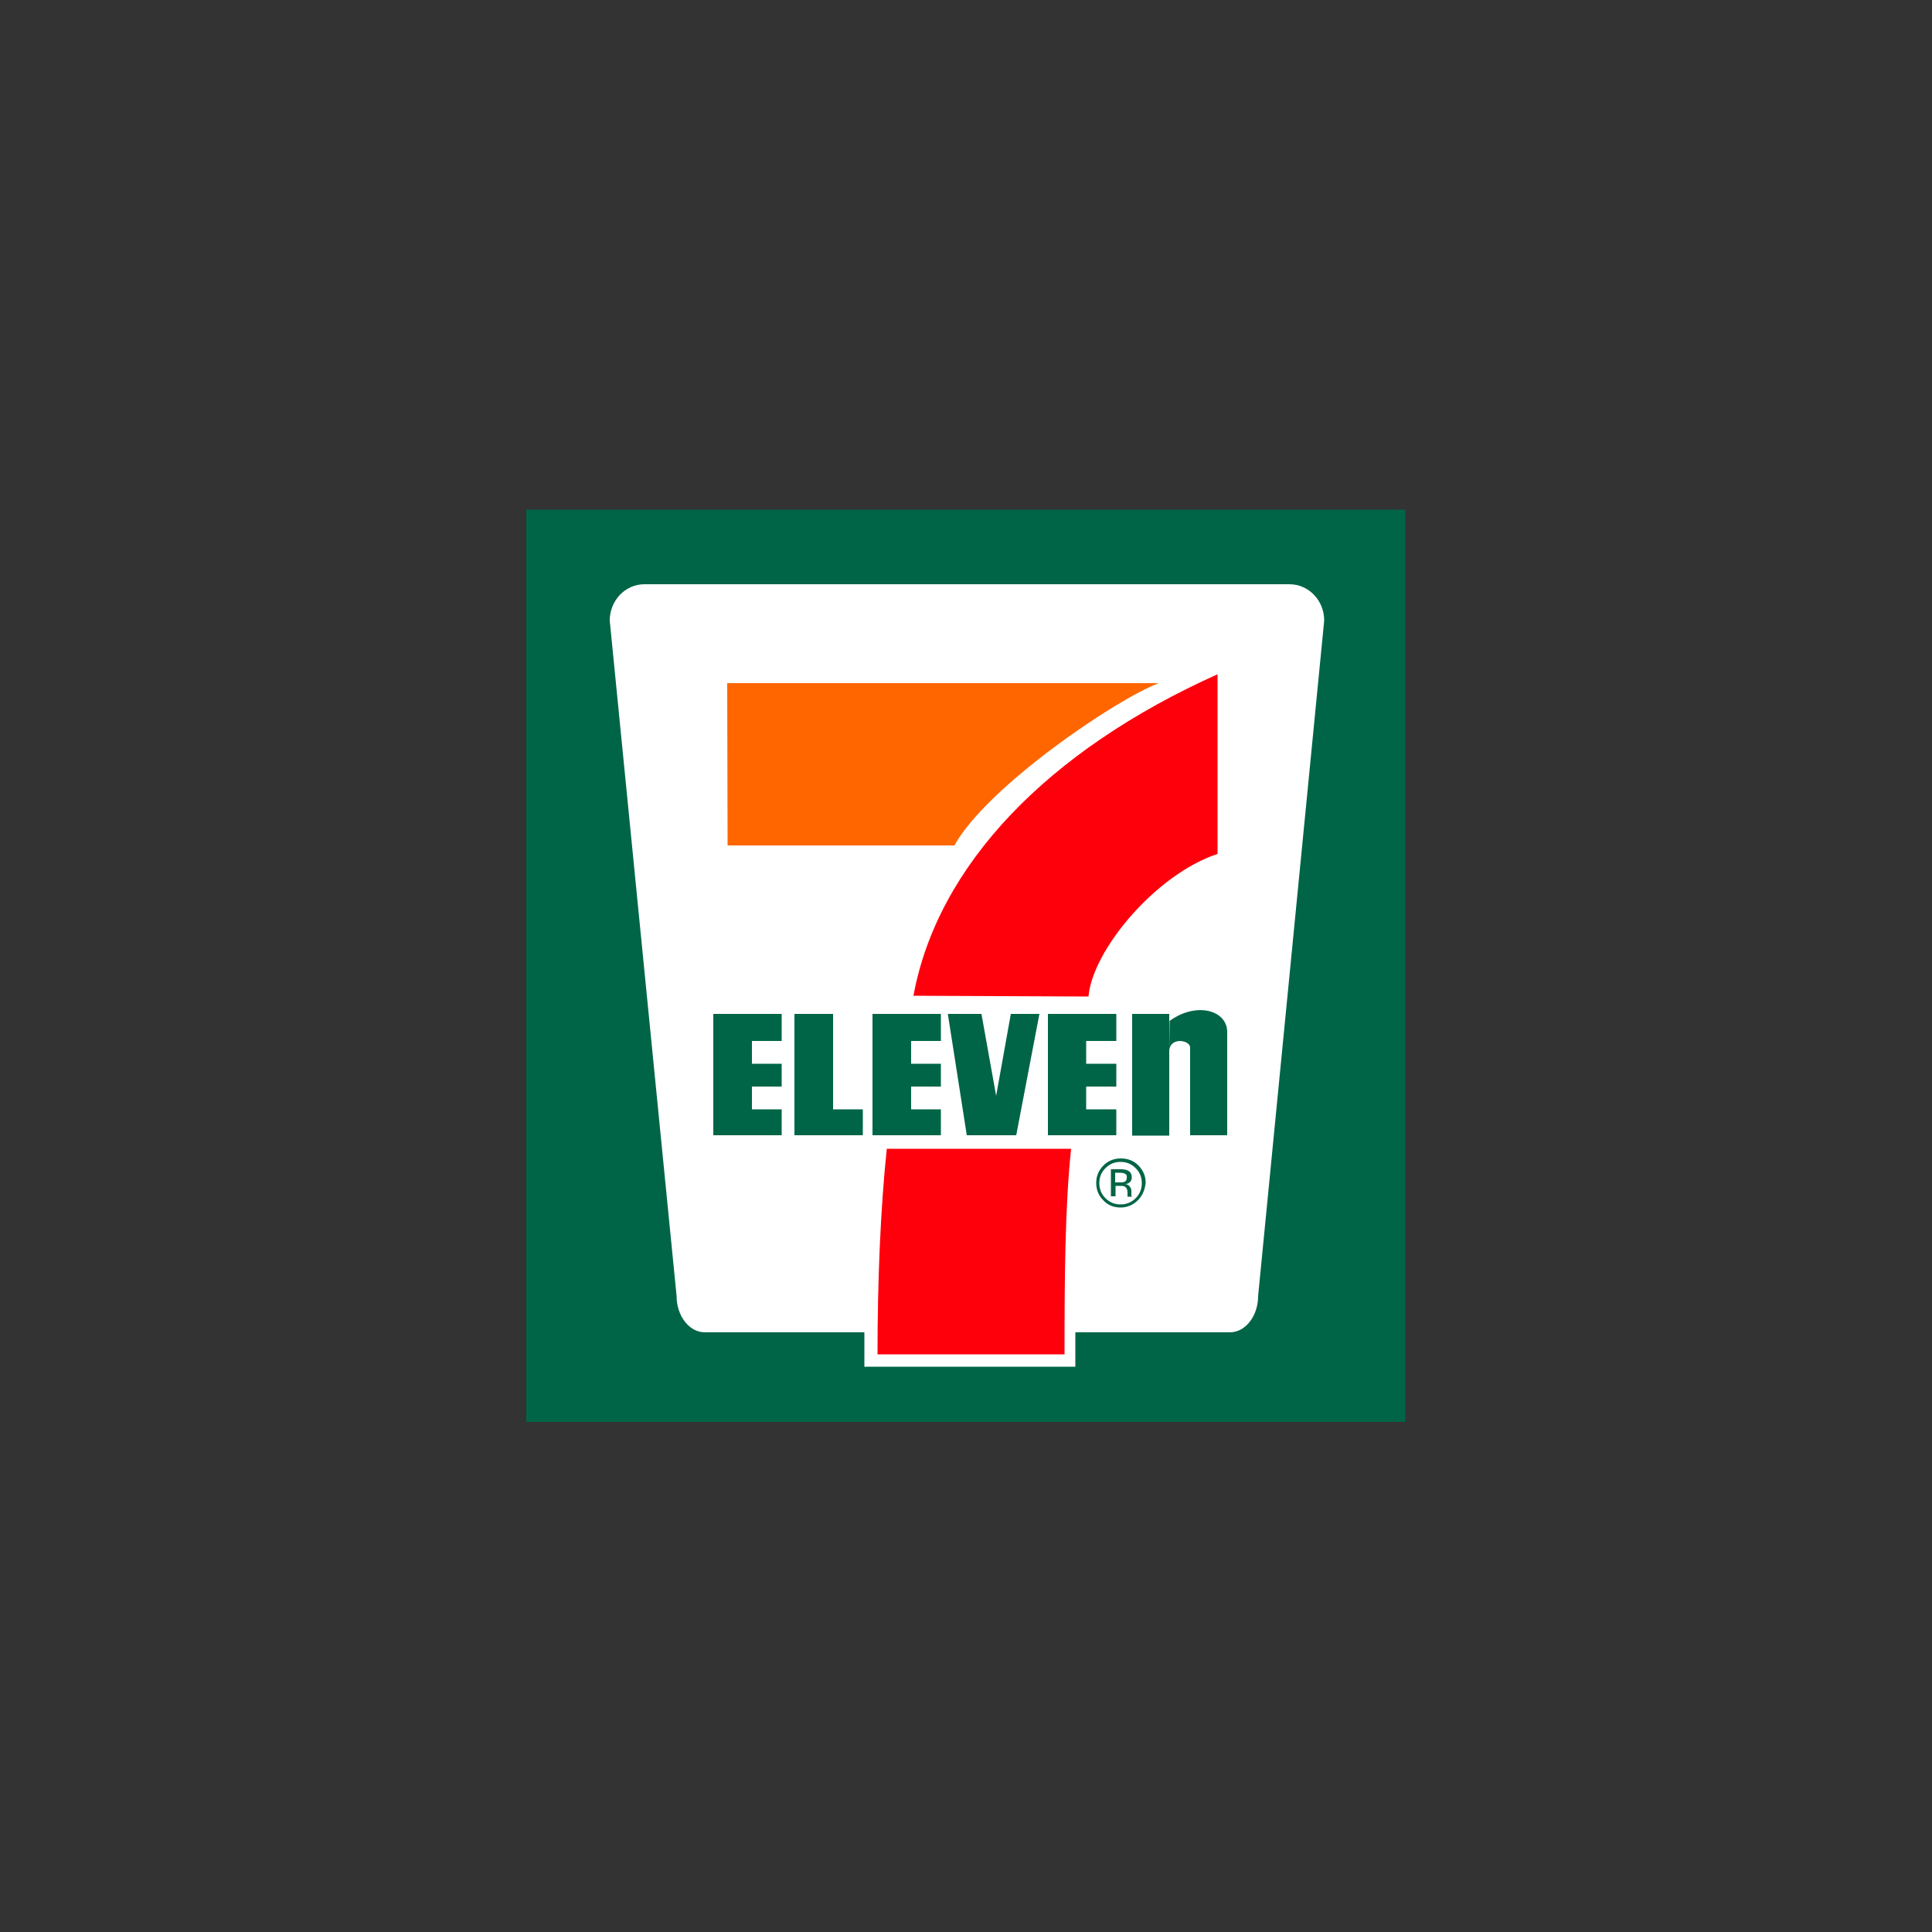 <?xml version="1.0" encoding="utf-8"?>
<!-- Generator: Adobe Illustrator 24.3.0, SVG Export Plug-In . SVG Version: 6.00 Build 0)  -->
<svg version="1.1" id="Capa_1" xmlns="http://www.w3.org/2000/svg" xmlns:xlink="http://www.w3.org/1999/xlink" x="0px" y="0px"
	 viewBox="0 0 500 500" style="enable-background:new 0 0 500 500;" xml:space="preserve">
<rect x="0" y="0" width="500" height="500" fill="#333333" stroke="none"/>
<style type="text/css">
	.st0{fill:none;}
	.st1{fill:#0050A2;}
	.st2{fill-rule:evenodd;clip-rule:evenodd;fill:#2F8B04;}
	.st3{fill-rule:evenodd;clip-rule:evenodd;fill:#0050A2;}
	.st4{fill:#231F20;}
	.st5{fill-rule:evenodd;clip-rule:evenodd;fill:#00A551;}
	.st6{fill-rule:evenodd;clip-rule:evenodd;fill:#FFFFFF;}
	.st7{fill-rule:evenodd;clip-rule:evenodd;fill:url(#SVGID_1_);}
	.st8{fill-rule:evenodd;clip-rule:evenodd;fill:#FFF100;}
	.st9{fill-rule:evenodd;clip-rule:evenodd;fill:#00A551;stroke:#00A551;stroke-width:8.47;stroke-miterlimit:2.613;}
	.st10{fill-rule:evenodd;clip-rule:evenodd;fill:#FFFFFF;stroke:#FFFFFF;stroke-width:0.265;stroke-miterlimit:2.613;}
	.st11{fill-rule:evenodd;clip-rule:evenodd;fill:url(#SVGID_2_);}
	.st12{fill:#004280;}
	.st13{fill:#008CD2;}
	.st14{fill:#519136;}
	.st15{fill:#FFFFFF;}
	.st16{fill:#006546;}
	.st17{fill:#FF6600;}
	.st18{fill:#FE000C;}
	.st19{fill:#03517F;}
	.st20{fill:none;stroke:#03517F;stroke-width:0.41;stroke-miterlimit:10;}
	.st21{fill:#275080;}
	.st22{fill-rule:evenodd;clip-rule:evenodd;fill:#EFA616;}
	.st23{fill-rule:evenodd;clip-rule:evenodd;fill:#E20613;}
	.st24{fill:#3E8D45;}
	.st25{fill:#F8B133;}
	.st26{fill:#E20613;}
	.st27{fill-rule:evenodd;clip-rule:evenodd;fill:#0078BE;}
	.st28{fill-rule:evenodd;clip-rule:evenodd;fill:#FBBC1C;}
	.st29{fill:#0078BE;}
	.st30{fill:#184A98;}
	.st31{fill:#E1251B;}
</style>
<g>
	<g>
		<g>
			<g>
				<g>
					<g>
						<rect x="136.2" y="131.9" class="st16" width="227.5" height="236.1"/>
						<path class="st15" d="M278.3,344.8v8.9h-54.6v-8.9h-41.3c-4,0-7.3-4.2-7.3-9.4l-17.3-174.8c0-5.2,4-9.4,9-9.4h166.9
							c5,0,9,4.2,9,9.4l-17.1,174.8c0,5.2-3.3,9.4-7.3,9.4L278.3,344.8z"/>
						<path class="st17" d="M188.2,176.8h111.7c-11,4.1-44.5,26.8-52.9,42h-58.7L188.2,176.8z"/>
						<path class="st18" d="M277.2,297.3c-1.6,15.2-1.7,33.8-1.7,53.2h-48.4c0-19.5,0.8-38,2.4-53.2H277.2z"/>
						<polygon class="st16" points="184.6,262.4 202.3,262.4 202.3,269.4 194.6,269.4 194.6,275.3 202.3,275.3 202.3,281.2 
							194.6,281.2 194.6,287.1 202.3,287.1 202.3,293.8 184.6,293.8 						"/>
						<polygon class="st16" points="225.8,262.4 243.5,262.4 243.5,269.4 235.8,269.4 235.8,275.3 243.5,275.3 243.5,281.2 
							235.8,281.2 235.8,287.1 243.5,287.1 243.5,293.8 225.8,293.8 						"/>
						<polygon class="st16" points="271.2,262.4 288.9,262.4 288.9,269.4 281.1,269.4 281.1,275.3 288.9,275.3 288.9,281.2 
							281.1,281.2 281.1,287.1 288.9,287.1 288.9,293.8 271.2,293.8 						"/>
						<polygon class="st16" points="215.6,287.1 223.3,287.1 223.3,293.8 205.6,293.8 205.6,262.4 215.6,262.4 						"/>
						<polygon class="st16" points="245.3,262.4 250.2,293.8 263,293.8 269,262.4 261.6,262.4 257.8,283.6 254,262.4 						"/>
						<rect x="293" y="262.4" class="st16" width="9.6" height="31.5"/>
						<path class="st16" d="M302.6,271.7c0.5-3.4,5.4-2.5,5.4-0.6v22.7h9.6v-26.7c0-5.7-8-7.9-14.9-2.9"/>
						<path class="st18" d="M281.7,257.9c1-12,17.5-31.7,33.4-36.9v-46.5c-43.9,19.7-72.5,49.4-78.7,83.2L281.7,257.9z"/>
						<path class="st16" d="M294.5,310.6c-1.2,1.2-2.7,1.9-4.5,1.9c-1.8,0-3.3-0.6-4.5-1.9c-1.2-1.2-1.8-2.7-1.8-4.5
							c0-1.7,0.6-3.2,1.9-4.5c1.2-1.2,2.7-1.8,4.5-1.8c1.8,0,3.3,0.6,4.5,1.8c1.2,1.2,1.9,2.7,1.9,4.5
							C296.3,307.9,295.7,309.4,294.5,310.6 M286.1,302.3c-1.1,1.1-1.6,2.4-1.6,3.9c0,1.5,0.5,2.8,1.6,3.9c1.1,1.1,2.4,1.6,3.9,1.6
							c1.5,0,2.8-0.5,3.9-1.6c1.1-1.1,1.6-2.4,1.6-3.9c0-1.5-0.5-2.8-1.6-3.9c-1.1-1.1-2.4-1.6-3.9-1.6
							C288.5,300.7,287.2,301.2,286.1,302.3 M289.9,302.6c0.9,0,1.5,0.1,1.9,0.3c0.7,0.3,1.1,0.9,1.1,1.8c0,0.6-0.2,1.1-0.7,1.4
							c-0.2,0.2-0.6,0.3-1,0.3c0.5,0.1,0.9,0.3,1.2,0.7c0.3,0.4,0.4,0.7,0.4,1.1v0.5c0,0.2,0,0.3,0,0.5c0,0.2,0,0.3,0.1,0.4l0,0.1
							h-1.1c0,0,0,0,0-0.1c0,0,0-0.1,0-0.1l0-0.2v-0.6c0-0.8-0.2-1.3-0.7-1.6c-0.3-0.2-0.7-0.2-1.4-0.2h-1v2.7h-1.2v-7H289.9z
							 M291.2,303.8c-0.3-0.2-0.8-0.3-1.5-0.3h-1.1v2.5h1.1c0.5,0,0.9,0,1.2-0.1c0.5-0.2,0.7-0.5,0.7-1.1
							C291.7,304.3,291.5,303.9,291.2,303.8"/>
					</g>
				</g>
			</g>
		</g>
	</g>
</g>
</svg>
